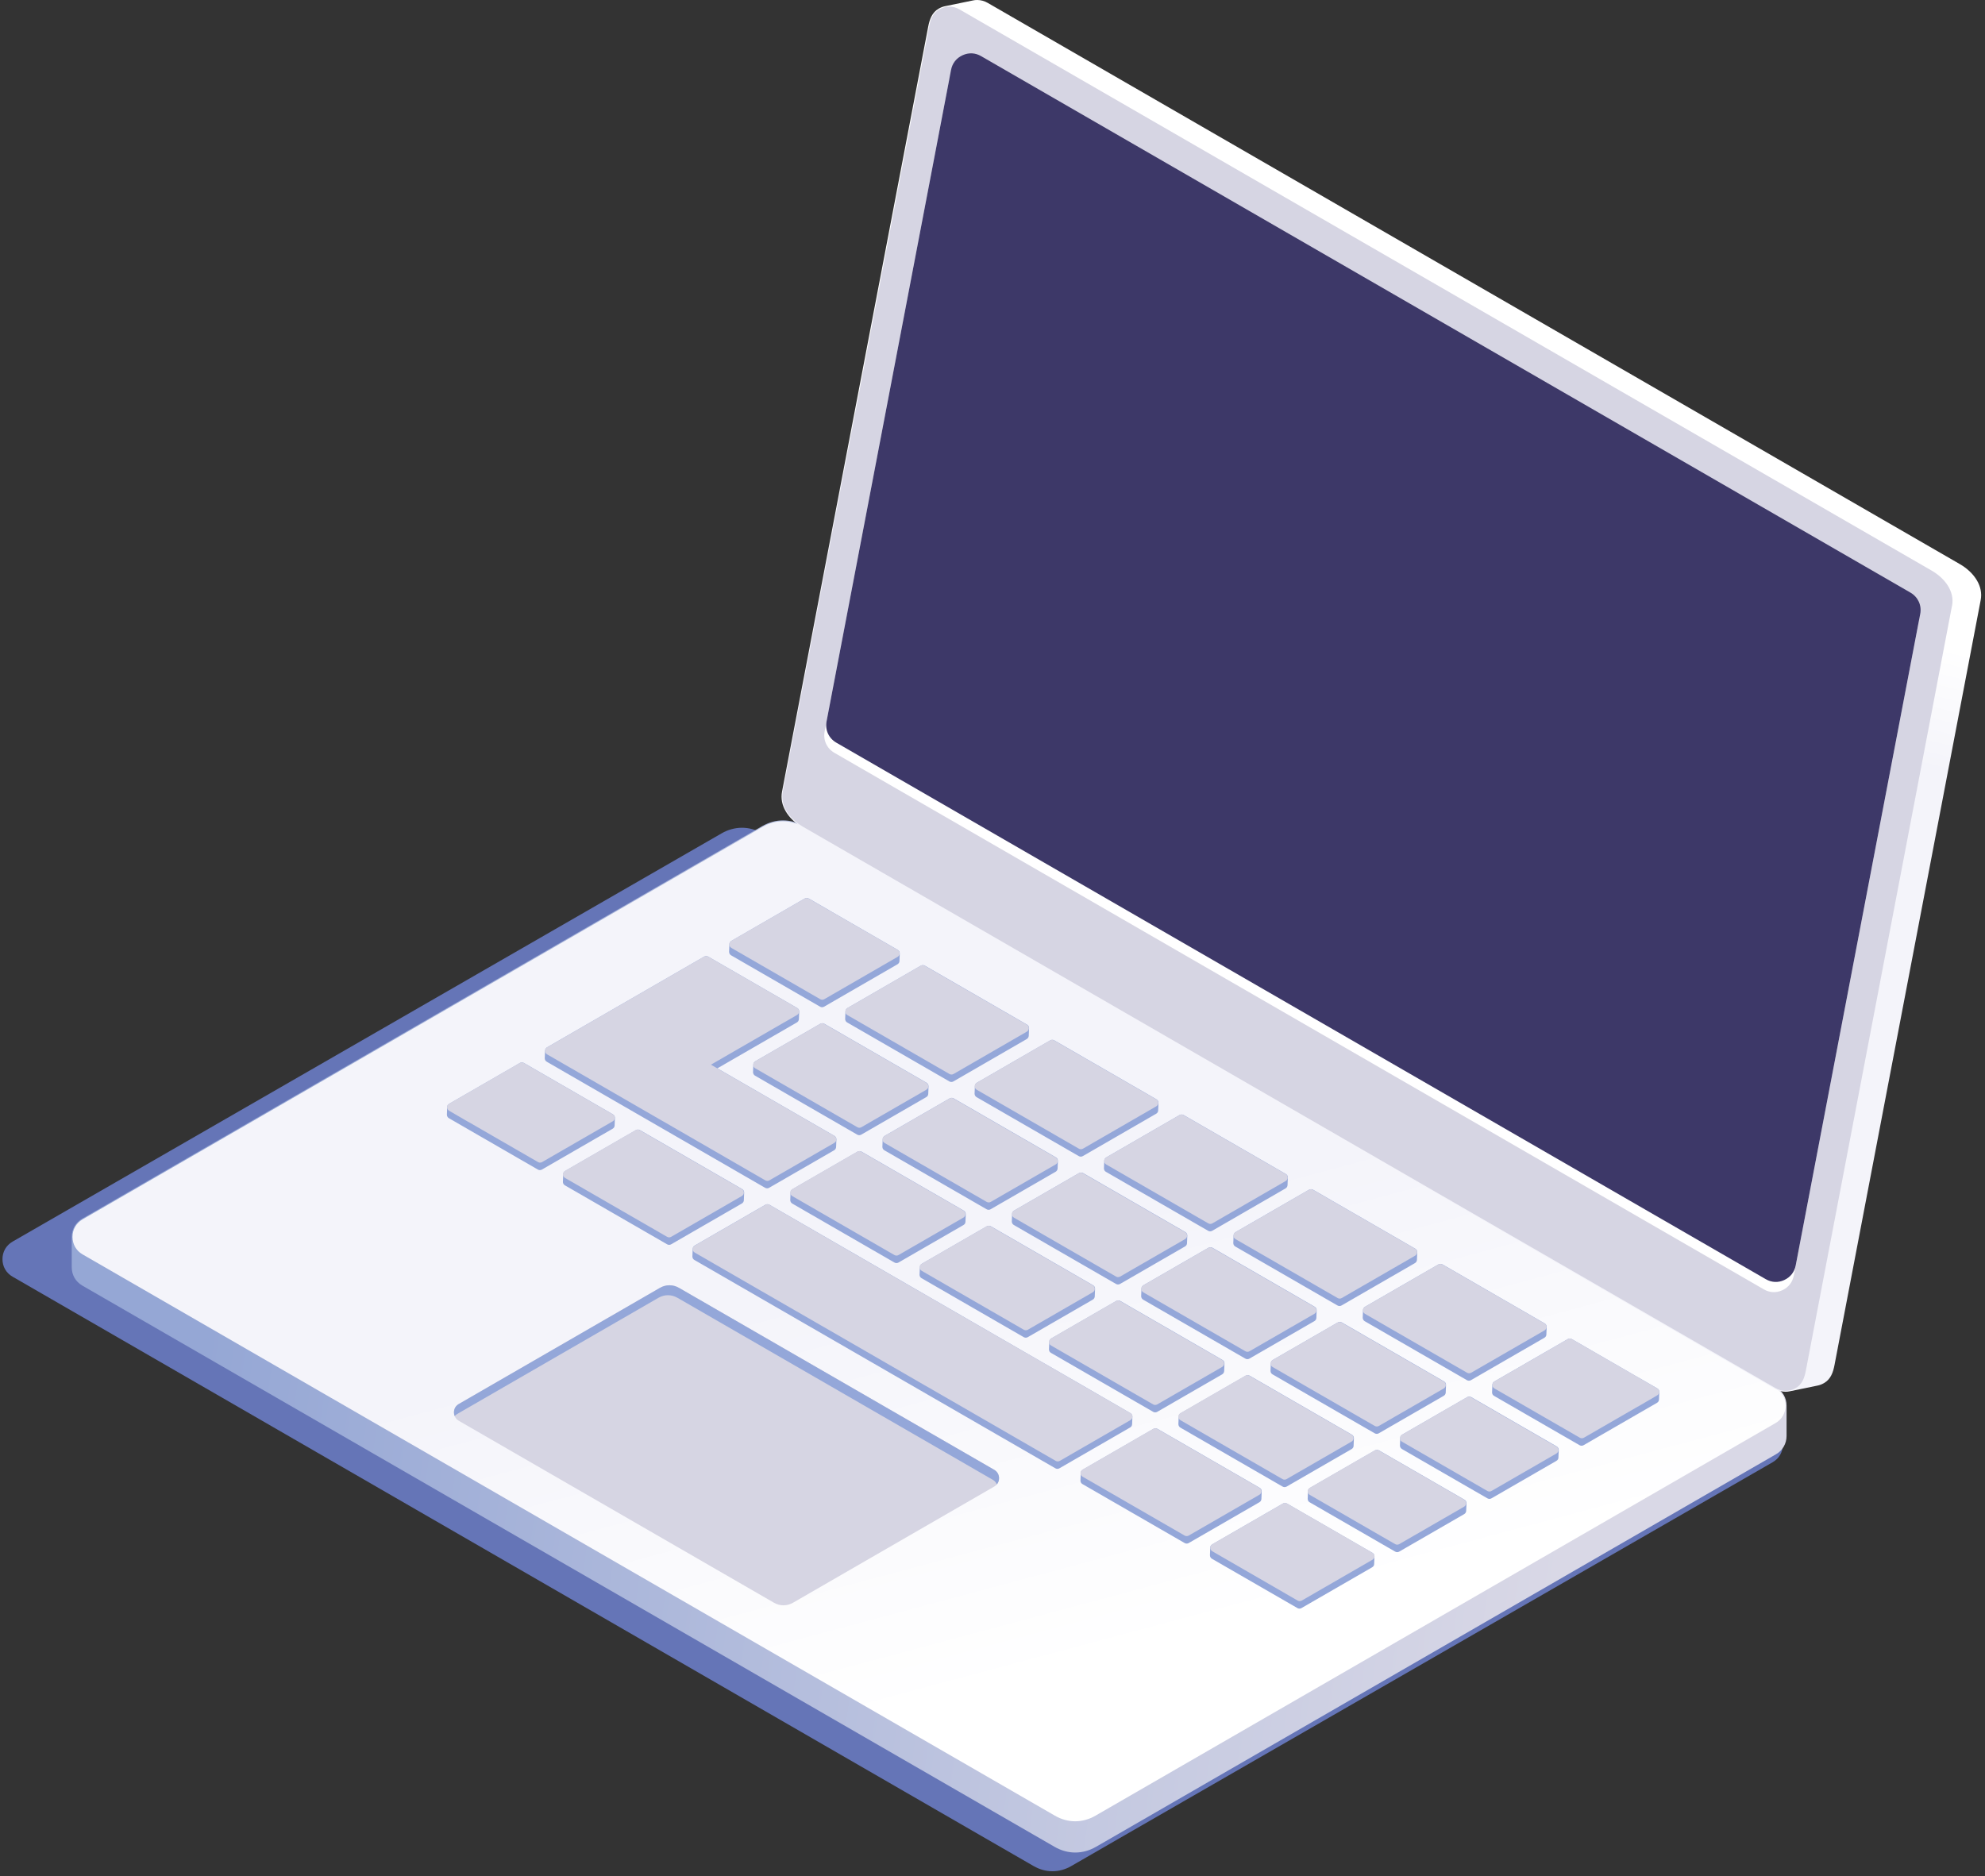 <svg width="329" height="311" viewBox="0 0 329 311" fill="none" xmlns="http://www.w3.org/2000/svg">
<rect x="0" y="0" width="329" height="311" fill="#333333" stroke="none"/>
<path fill-rule="evenodd" clip-rule="evenodd" d="M293.8 236.56L126.33 138.14C124.2 136.89 121.74 136.91 119.6 138.14L2.09 205.81C1.02 206.43 0.41 207.49 0.41 208.72C0.41 209.95 1.02 211.02 2.09 211.63L163.23 304.66L163.29 304.69L163.35 304.73L171.31 309.32C173.3 310.47 175.57 310.47 177.56 309.32L186.19 304.34L293.81 242.38C294.88 241.76 295.49 240.7 295.49 239.47C295.49 238.24 294.87 237.18 293.81 236.56H293.8Z" fill="#6575B7"/>
<path fill-rule="evenodd" clip-rule="evenodd" d="M294.34 229.97L133.2 136.94C132.11 136.31 130.94 135.99 129.77 135.99C128.6 135.99 127.43 136.31 126.33 136.94L13.64 202C13.08 202.32 12.65 202.76 12.35 203.28C12.05 203.8 11.89 204.4 11.89 205.04V210.06C11.89 210.7 12.05 211.3 12.35 211.82C12.65 212.34 13.09 212.78 13.64 213.1L174.78 306.13C175.87 306.76 177.04 307.08 178.22 307.08C179.4 307.08 180.56 306.76 181.66 306.13L294.36 241.06C294.92 240.74 295.35 240.3 295.65 239.78C295.95 239.26 296.11 238.66 296.11 238.02V233C296.11 232.36 295.95 231.76 295.65 231.24C295.35 230.72 294.91 230.28 294.36 229.96L294.34 229.97Z" fill="url(#paint0_linear_109_362)"/>
<path fill-rule="evenodd" clip-rule="evenodd" d="M294.27 230.09L133.13 137.06C130.99 135.82 128.54 135.82 126.4 137.06L13.7 202.12C12.63 202.74 12.02 203.8 12.02 205.03C12.02 206.26 12.63 207.33 13.7 207.94L174.84 300.97C176.98 302.21 179.43 302.21 181.57 300.97L294.27 235.9C295.34 235.28 295.95 234.22 295.95 232.99C295.95 231.76 295.34 230.69 294.27 230.08V230.09Z" fill="url(#paint1_linear_109_362)"/>
<path fill-rule="evenodd" clip-rule="evenodd" d="M156.67 1.02L161.28 0.07C161.5 0.02 161.73 0 161.96 0C162.56 0 163.16 0.16 163.71 0.48L324.85 93.52C326.01 94.19 327.04 95.13 327.68 96.24C328.25 97.22 328.51 98.33 328.28 99.5L304.06 226.26C303.94 226.88 303.79 227.46 303.52 227.98C303.25 228.5 302.87 228.95 302.31 229.27C301.96 229.47 301.6 229.61 301.23 229.68L296.62 230.63C296.4 230.68 296.17 230.7 295.94 230.7C295.34 230.7 294.75 230.54 294.19 230.22L133.05 137.19C131.89 136.52 130.86 135.58 130.22 134.47C129.65 133.49 129.39 132.38 129.62 131.21L153.84 4.44C153.96 3.82 154.11 3.24 154.38 2.72C154.65 2.2 155.03 1.75 155.59 1.43C155.94 1.23 156.3 1.09 156.67 1.02Z" fill="url(#paint2_linear_109_362)"/>
<path fill-rule="evenodd" clip-rule="evenodd" d="M323.53 100.42L299.31 227.18C299.08 228.39 298.7 229.48 297.63 230.09C296.56 230.71 295.33 230.71 294.26 230.09L133.12 137.06C130.98 135.82 129.29 133.66 129.75 131.23L153.98 4.47C154.21 3.26 154.59 2.17 155.66 1.56C156.73 0.94 157.96 0.94 159.03 1.56L320.17 94.59C322.31 95.83 324 97.99 323.54 100.42H323.53Z" fill="#D6D5E3"/>
<path fill-rule="evenodd" clip-rule="evenodd" d="M317.94 103.47L297.31 211.44C297.1 212.54 296.43 213.4 295.41 213.87C294.39 214.34 293.3 214.29 292.33 213.72L138.3 124.79C137.04 124.06 136.4 122.68 136.68 121.24L157.31 13.27C157.52 12.17 158.19 11.31 159.22 10.84C160.24 10.37 161.33 10.42 162.3 10.99L316.32 99.92C317.58 100.65 318.22 102.03 317.94 103.47Z" fill="white"/>
<path fill-rule="evenodd" clip-rule="evenodd" d="M318.26 101.78L297.63 209.75C297.42 210.85 296.75 211.71 295.73 212.18C294.71 212.65 293.62 212.6 292.65 212.03L138.62 123.11C137.36 122.38 136.72 121 137 119.56L157.63 11.59C157.84 10.49 158.51 9.63 159.54 9.16C160.56 8.69 161.65 8.74 162.62 9.31L316.64 98.23C317.9 98.96 318.54 100.34 318.26 101.78Z" fill="url(#paint3_linear_109_362)"/>
<path fill-rule="evenodd" clip-rule="evenodd" d="M164.79 243.64L112.56 213.49C111.54 212.9 110.38 212.9 109.36 213.49L76.04 232.73C75.53 233.02 75.24 233.53 75.24 234.12C75.24 234.71 75.53 235.21 76.04 235.51L128.26 265.66C129.28 266.25 130.44 266.25 131.46 265.66L164.78 246.42C165.29 246.13 165.58 245.62 165.58 245.03C165.58 244.44 165.29 243.94 164.78 243.64H164.79Z" fill="#D6D5E3"/>
<path fill-rule="evenodd" clip-rule="evenodd" d="M164.79 243.64L112.56 213.49C111.54 212.9 110.38 212.9 109.36 213.49L76.04 232.73C75.53 233.02 75.24 233.53 75.24 234.12C75.24 234.34 75.28 234.55 75.36 234.74C75.48 234.6 75.62 234.48 75.79 234.38L109.11 215.14C110.13 214.55 111.29 214.55 112.31 215.14L164.54 245.29C164.86 245.47 165.09 245.74 165.22 246.06C165.46 245.78 165.59 245.42 165.59 245.03C165.59 244.44 165.3 243.94 164.79 243.64Z" fill="#94A7D9"/>
<path fill-rule="evenodd" clip-rule="evenodd" d="M271.46 228.29L260.52 221.97C260.31 221.85 260.06 221.85 259.85 221.97L247.69 228.99C247.48 229.11 247.36 229.31 247.35 229.54L247.3 230.78V230.81C247.3 231.06 247.42 231.27 247.64 231.39L261.8 239.56C262.01 239.68 262.26 239.68 262.47 239.56C266.52 237.22 270.57 234.88 274.63 232.54C274.84 232.42 274.96 232.22 274.97 231.99L275.02 230.75V230.72C275.02 230.47 274.9 230.26 274.68 230.14L271.46 228.28V228.29ZM125.15 178.31C124.94 178.19 124.81 177.97 124.81 177.73V177.7L124.86 176.46C124.86 176.23 124.99 176.03 125.2 175.91L135.96 169.7C136.17 169.58 136.42 169.58 136.63 169.7L153.56 179.47C153.77 179.59 153.9 179.81 153.9 180.05V180.08L153.85 181.32C153.85 181.55 153.72 181.75 153.51 181.87L142.75 188.08C142.54 188.2 142.29 188.2 142.08 188.08L125.15 178.31ZM131.32 199.51C131.11 199.39 130.98 199.17 130.98 198.93V198.9L131.03 197.66C131.03 197.43 131.16 197.23 131.37 197.11L142.13 190.9C142.34 190.78 142.59 190.78 142.8 190.9L159.73 200.67C159.94 200.79 160.07 201.01 160.07 201.25V201.28L160.02 202.52C160.02 202.75 159.89 202.95 159.68 203.07L148.92 209.28C148.71 209.4 148.46 209.4 148.25 209.28L131.32 199.51ZM195.65 236.65C195.44 236.53 195.31 236.31 195.31 236.07V236.04L195.36 234.8C195.36 234.57 195.49 234.37 195.7 234.25L206.46 228.04C206.67 227.92 206.92 227.92 207.13 228.04L224.06 237.81C224.27 237.93 224.4 238.15 224.4 238.39V238.42L224.35 239.66C224.35 239.89 224.22 240.09 224.01 240.21L213.25 246.42C213.04 246.54 212.79 246.54 212.58 246.42L195.65 236.65ZM123.34 197.71V197.68C123.34 197.43 123.22 197.22 123 197.1L106.07 187.33C105.86 187.21 105.61 187.21 105.4 187.33L93.69 194.09C93.48 194.21 93.36 194.41 93.35 194.64L93.3 195.88V195.91C93.3 196.16 93.42 196.37 93.64 196.49L110.57 206.26C110.78 206.38 111.03 206.38 111.24 206.26L122.95 199.5C123.16 199.38 123.28 199.18 123.29 198.95L123.34 197.71ZM209.12 247.23V247.2C209.12 246.95 209 246.74 208.78 246.62L191.85 236.85C191.64 236.73 191.39 236.73 191.18 236.85L179.47 243.61C179.26 243.73 179.14 243.93 179.13 244.16L179.08 245.4V245.43C179.08 245.68 179.2 245.89 179.42 246.01L196.35 255.78C196.56 255.9 196.81 255.9 197.02 255.78L208.73 249.02C208.94 248.9 209.06 248.7 209.07 248.47L209.12 247.23ZM243.06 249.2V249.17C243.06 248.92 242.94 248.71 242.72 248.59L228.56 240.42C228.35 240.3 228.1 240.3 227.89 240.42L217.13 246.63C216.92 246.75 216.8 246.95 216.79 247.18L216.74 248.42V248.45C216.74 248.7 216.86 248.91 217.08 249.03L231.24 257.2C231.45 257.32 231.7 257.32 231.91 257.2L242.67 250.99C242.88 250.87 243 250.67 243.01 250.44L243.06 249.2ZM174.2 224.26L191.13 234.03C191.34 234.15 191.59 234.15 191.8 234.03L202.56 227.82C202.76 227.7 202.89 227.5 202.9 227.27L202.95 226.03V226C202.95 225.75 202.83 225.54 202.61 225.42L185.68 215.65C185.47 215.53 185.22 215.53 185.01 215.65L174.25 221.86C174.05 221.98 173.92 222.18 173.91 222.41L173.86 223.65V223.68C173.86 223.93 173.98 224.14 174.2 224.26ZM181.5 213.65V213.62C181.5 213.37 181.38 213.16 181.16 213.04L164.23 203.27C164.02 203.15 163.77 203.15 163.56 203.27L152.8 209.48C152.59 209.6 152.47 209.8 152.46 210.03L152.41 211.27V211.3C152.41 211.55 152.53 211.76 152.75 211.88L169.68 221.65C169.89 221.77 170.14 221.77 170.35 221.65L181.11 215.44C181.32 215.32 181.44 215.12 181.45 214.89L181.5 213.65ZM189.48 215.44C189.27 215.32 189.14 215.1 189.14 214.86V214.83L189.19 213.59C189.19 213.36 189.32 213.16 189.53 213.04L200.29 206.83C200.5 206.71 200.75 206.71 200.96 206.83L217.89 216.6C218.1 216.72 218.23 216.94 218.23 217.18V217.21L218.18 218.45C218.18 218.68 218.05 218.88 217.84 219L207.08 225.21C206.87 225.33 206.62 225.33 206.41 225.21L189.48 215.44ZM232.37 240.2C232.16 240.08 232.03 239.86 232.03 239.62V239.59L232.08 238.35C232.08 238.12 232.21 237.92 232.42 237.8L243.18 231.59C243.39 231.47 243.64 231.47 243.85 231.59L258.01 239.76C258.22 239.88 258.35 240.1 258.35 240.34V240.37L258.3 241.61C258.3 241.84 258.17 242.04 257.96 242.16L247.2 248.37C246.99 248.49 246.74 248.49 246.53 248.37L232.37 240.2ZM239.67 229.59V229.56C239.67 229.31 239.55 229.1 239.33 228.98L222.4 219.21C222.19 219.09 221.94 219.09 221.73 219.21L210.97 225.42C210.76 225.54 210.64 225.74 210.63 225.97L210.58 227.21V227.24C210.58 227.49 210.7 227.7 210.92 227.82L227.85 237.59C228.06 237.71 228.31 237.71 228.52 237.59L239.28 231.38C239.49 231.26 239.61 231.06 239.62 230.83L239.67 229.59ZM168.04 203.06C167.83 202.94 167.7 202.72 167.7 202.48V202.45L167.75 201.21C167.75 200.98 167.88 200.78 168.09 200.66L178.85 194.45C179.06 194.33 179.31 194.33 179.52 194.45L196.45 204.22C196.66 204.34 196.79 204.56 196.79 204.8V204.83L196.74 206.07C196.74 206.3 196.61 206.5 196.4 206.62L185.64 212.83C185.43 212.95 185.18 212.95 184.97 212.83L168.04 203.06ZM175.34 192.45V192.42C175.34 192.17 175.22 191.96 175 191.84L158.07 182.07C157.86 181.95 157.61 181.95 157.4 182.07L146.64 188.28C146.43 188.4 146.31 188.6 146.3 188.83L146.25 190.07V190.1C146.25 190.35 146.37 190.56 146.59 190.68L163.52 200.45C163.73 200.57 163.98 200.57 164.19 200.45L174.95 194.24C175.16 194.12 175.28 193.92 175.29 193.69L175.34 192.45ZM218.17 265.14L215.71 266.56C215.5 266.68 215.25 266.68 215.04 266.56C210.32 263.84 205.6 261.11 200.88 258.39C200.67 258.27 200.54 258.05 200.54 257.81V257.78L200.59 256.54C200.59 256.31 200.72 256.11 200.93 255.99L212.64 249.23C212.85 249.11 213.1 249.11 213.31 249.23L227.47 257.4C227.68 257.52 227.81 257.74 227.81 257.98V258.01L227.76 259.25C227.76 259.48 227.63 259.68 227.42 259.8L218.17 265.14ZM213.45 195.21V195.18C213.45 194.93 213.33 194.72 213.11 194.6L196.18 184.83C195.97 184.71 195.72 184.71 195.51 184.83L183.36 191.85C183.15 191.97 183.03 192.17 183.02 192.4L182.97 193.64V193.67C182.97 193.92 183.09 194.13 183.31 194.25L200.24 204.02C200.45 204.14 200.7 204.14 200.91 204.02L213.06 197C213.27 196.88 213.39 196.68 213.4 196.45L213.45 195.21ZM170.22 169.84L153.29 160.07C153.08 159.95 152.83 159.95 152.62 160.07L140.47 167.09C140.26 167.21 140.14 167.41 140.13 167.64L140.08 168.88V168.91C140.08 169.16 140.2 169.37 140.42 169.49L157.35 179.26C157.56 179.38 157.81 179.38 158.02 179.26L170.17 172.24C170.37 172.12 170.5 171.92 170.51 171.69L170.56 170.45V170.42C170.56 170.17 170.44 169.96 170.22 169.84ZM191.67 182.22C191.88 182.34 192.01 182.56 192.01 182.8V182.83L191.96 184.07C191.96 184.3 191.83 184.5 191.62 184.62L179.47 191.64C179.26 191.76 179.01 191.76 178.8 191.64L161.87 181.87C161.66 181.75 161.53 181.53 161.53 181.29V181.26L161.58 180.02C161.58 179.79 161.71 179.59 161.92 179.47L174.07 172.45C174.28 172.33 174.53 172.33 174.74 172.45L191.67 182.22ZM234.56 206.98L217.63 197.21C217.42 197.09 217.17 197.09 216.96 197.21L204.8 204.23C204.59 204.35 204.47 204.55 204.46 204.78L204.41 206.02V206.05C204.41 206.3 204.53 206.51 204.75 206.63L221.68 216.4C221.89 216.52 222.14 216.52 222.35 216.4L234.51 209.38C234.72 209.26 234.84 209.06 234.85 208.83L234.9 207.59V207.56C234.9 207.31 234.78 207.1 234.56 206.98ZM256.01 219.36C256.22 219.48 256.35 219.7 256.35 219.94V219.97L256.3 221.21C256.3 221.44 256.17 221.64 255.96 221.76L243.8 228.78C243.59 228.9 243.34 228.9 243.13 228.78L226.2 219.01C225.99 218.89 225.86 218.67 225.86 218.43V218.4L225.91 217.16C225.91 216.93 226.04 216.73 226.25 216.61L238.41 209.59C238.62 209.47 238.87 209.47 239.08 209.59L256.01 219.36ZM187.69 234.85V234.82C187.69 234.57 187.57 234.36 187.35 234.24C181.71 230.98 176.07 227.7 170.41 224.46C156.12 216.21 141.82 207.96 127.53 199.7C127.32 199.58 127.07 199.58 126.86 199.7L115.15 206.46C114.94 206.58 114.82 206.78 114.81 207.01L114.76 208.25V208.28C114.76 208.53 114.88 208.74 115.1 208.86C135.04 220.37 154.98 231.88 174.92 243.39C175.13 243.51 175.38 243.51 175.59 243.39L187.3 236.63C187.51 236.51 187.63 236.31 187.64 236.08L187.69 234.84V234.85ZM77.65 181.12L86.17 176.2C86.38 176.08 86.63 176.08 86.84 176.2L101.58 184.71C101.79 184.83 101.92 185.05 101.92 185.29V185.32L101.87 186.56C101.87 186.79 101.74 186.99 101.53 187.11L89.82 193.87C89.61 193.99 89.36 193.99 89.15 193.87L74.41 185.36C74.2 185.24 74.07 185.02 74.07 184.78V184.75L74.12 183.51C74.12 183.28 74.25 183.08 74.46 182.96L77.65 181.12ZM137.49 150.93L148.79 157.45C149 157.57 149.13 157.79 149.13 158.03V158.06L149.08 159.3C149.08 159.53 148.95 159.73 148.74 159.85L136.59 166.87C136.38 166.99 136.13 166.99 135.92 166.87L121.18 158.36C120.97 158.24 120.84 158.02 120.84 157.78V157.75L120.89 156.51C120.89 156.28 121.02 156.08 121.23 155.96C125.28 153.62 129.33 151.28 133.38 148.94C133.59 148.82 133.84 148.82 134.05 148.94L137.49 150.92V150.93ZM132.46 167.69V167.66C132.46 167.41 132.34 167.2 132.12 167.08L117.38 158.57C117.17 158.45 116.92 158.45 116.71 158.57C108.03 163.58 99.36 168.59 90.68 173.6C90.48 173.72 90.35 173.92 90.34 174.15L90.29 175.39V175.42C90.29 175.67 90.41 175.88 90.63 176C102.69 182.96 114.75 189.93 126.81 196.89C127.02 197.01 127.27 197.01 127.48 196.89L138.24 190.68C138.45 190.56 138.57 190.36 138.58 190.13L138.63 188.89V188.86C138.63 188.61 138.51 188.4 138.29 188.28C131.83 184.55 125.36 180.82 118.9 177.09L132.07 169.49C132.28 169.37 132.4 169.17 132.41 168.94L132.46 167.7V167.69Z" fill="#94A7D9"/>
<path fill-rule="evenodd" clip-rule="evenodd" d="M271.46 228.29L260.52 221.97C260.31 221.85 260.06 221.85 259.85 221.97L247.69 228.99C247.48 229.11 247.35 229.33 247.35 229.57C247.35 229.81 247.47 230.03 247.69 230.15L261.85 238.32C262.06 238.44 262.31 238.44 262.52 238.32L271.46 233.16H271.48L274.67 231.3C274.88 231.18 275.01 230.96 275.01 230.72C275.01 230.48 274.89 230.26 274.67 230.14L271.45 228.28L271.46 228.29ZM117.84 176.48L125.91 171.82L132.11 168.24C132.32 168.12 132.45 167.9 132.45 167.66C132.45 167.42 132.33 167.2 132.11 167.08L117.37 158.57C117.16 158.45 116.91 158.45 116.7 158.57L111.32 161.68L105.94 164.79H105.93L101.44 167.39H101.43L90.67 173.61C90.46 173.73 90.33 173.95 90.33 174.19C90.33 174.43 90.45 174.65 90.67 174.77L98.04 179.02L101.9 181.25L105.41 183.28L109.91 185.88H109.92L126.85 195.66C127.06 195.78 127.31 195.78 127.52 195.66L138.28 189.45C138.49 189.33 138.62 189.11 138.62 188.87C138.62 188.63 138.5 188.41 138.28 188.29L121.35 178.52H121.34L117.85 176.49L117.84 176.48ZM170.4 224.46L151.48 213.54L148.96 212.09L144.46 209.49H144.45L135.99 204.6L127.53 199.71C127.32 199.59 127.07 199.59 126.86 199.71L115.15 206.47C114.94 206.59 114.81 206.81 114.81 207.05C114.81 207.29 114.93 207.51 115.15 207.63L132.08 217.4H132.09L136.59 220H136.6L153.53 229.78H153.54L158.04 232.38H158.05L174.98 242.16C175.19 242.28 175.44 242.28 175.65 242.16L187.36 235.4C187.57 235.28 187.7 235.06 187.7 234.82C187.7 234.58 187.58 234.36 187.36 234.24L181.31 230.75L170.43 224.47L170.4 224.46ZM137.47 150.93L148.77 157.45C148.98 157.57 149.11 157.79 149.11 158.03C149.11 158.27 148.99 158.49 148.77 158.61L136.62 165.63C136.41 165.75 136.16 165.75 135.95 165.63L121.21 157.12C121 157 120.87 156.78 120.87 156.54C120.87 156.3 120.99 156.08 121.21 155.96L130.88 150.38H130.89L133.36 148.95C133.57 148.83 133.82 148.83 134.03 148.95L137.47 150.93ZM77.63 181.12L77.66 181.1L86.15 176.2C86.36 176.08 86.61 176.08 86.82 176.2L101.56 184.71C101.77 184.83 101.9 185.05 101.9 185.29C101.9 185.53 101.78 185.75 101.56 185.87L89.85 192.63C89.64 192.75 89.39 192.75 89.18 192.63L77.66 185.98H77.64L74.44 184.12C74.23 184 74.1 183.78 74.1 183.54C74.1 183.3 74.22 183.08 74.44 182.96L77.63 181.12ZM218.21 263.9L215.75 265.32C215.54 265.44 215.29 265.44 215.08 265.32L212.61 263.89L200.93 257.14C200.72 257.02 200.59 256.8 200.59 256.56C200.59 256.32 200.71 256.1 200.93 255.98L212.64 249.22C212.85 249.1 213.1 249.1 213.31 249.22L227.47 257.39C227.68 257.51 227.81 257.73 227.81 257.97C227.81 258.21 227.69 258.43 227.47 258.55L218.24 263.88H218.22L218.21 263.9ZM255.99 219.37C256.2 219.49 256.33 219.71 256.33 219.95C256.33 220.19 256.21 220.41 255.99 220.53L243.83 227.55C243.62 227.67 243.37 227.67 243.16 227.55L226.23 217.78C226.02 217.66 225.89 217.44 225.89 217.2C225.89 216.96 226.01 216.74 226.23 216.62L238.39 209.6C238.6 209.48 238.85 209.48 239.06 209.6L255.99 219.37ZM234.54 206.99L217.61 197.22C217.4 197.1 217.15 197.1 216.94 197.22L204.78 204.24C204.57 204.36 204.44 204.58 204.44 204.82C204.44 205.06 204.56 205.28 204.78 205.4L221.71 215.17C221.92 215.29 222.17 215.29 222.38 215.17L234.54 208.15C234.75 208.03 234.88 207.81 234.88 207.57C234.88 207.33 234.76 207.11 234.54 206.99ZM213.09 194.61C213.3 194.73 213.43 194.95 213.43 195.19C213.43 195.43 213.31 195.65 213.09 195.77L200.94 202.79C200.73 202.91 200.48 202.91 200.27 202.79L183.34 193.02C183.13 192.9 183 192.68 183 192.44C183 192.2 183.12 191.98 183.34 191.86L195.49 184.84C195.7 184.72 195.95 184.72 196.16 184.84L213.09 194.61ZM191.64 182.23L174.71 172.46C174.5 172.34 174.25 172.34 174.04 172.46L161.89 179.48C161.68 179.6 161.55 179.82 161.55 180.06C161.55 180.3 161.67 180.52 161.89 180.64L178.82 190.41C179.03 190.53 179.28 190.53 179.49 190.41L191.64 183.39C191.85 183.27 191.98 183.05 191.98 182.81C191.98 182.57 191.86 182.35 191.64 182.23ZM170.19 169.85L153.26 160.08C153.05 159.96 152.8 159.96 152.59 160.08L140.44 167.1C140.23 167.22 140.1 167.44 140.1 167.68C140.1 167.92 140.22 168.14 140.44 168.26L157.37 178.03C157.58 178.15 157.83 178.15 158.04 178.03L170.19 171.01C170.4 170.89 170.53 170.67 170.53 170.43C170.53 170.19 170.41 169.97 170.19 169.85ZM125.17 177.08C124.96 176.96 124.83 176.74 124.83 176.5C124.83 176.26 124.95 176.04 125.17 175.92L135.93 169.71C136.14 169.59 136.39 169.59 136.6 169.71L153.53 179.48C153.74 179.6 153.87 179.82 153.87 180.06C153.87 180.3 153.75 180.52 153.53 180.64L142.77 186.85C142.56 186.97 142.31 186.97 142.1 186.85L125.17 177.08ZM146.61 189.46C146.4 189.34 146.27 189.12 146.27 188.88C146.27 188.64 146.39 188.42 146.61 188.3L157.37 182.09C157.58 181.97 157.83 181.97 158.04 182.09L174.97 191.86C175.18 191.98 175.31 192.2 175.31 192.44C175.31 192.68 175.19 192.9 174.97 193.02L164.21 199.23C164 199.35 163.75 199.35 163.54 199.23L146.61 189.46ZM168.05 201.84C167.84 201.72 167.71 201.5 167.71 201.26C167.71 201.02 167.83 200.8 168.05 200.68L178.81 194.47C179.02 194.35 179.27 194.35 179.48 194.47L196.41 204.24C196.62 204.36 196.75 204.58 196.75 204.82C196.75 205.06 196.63 205.28 196.41 205.4L185.65 211.61C185.44 211.73 185.19 211.73 184.98 211.61L168.05 201.84ZM189.49 214.22C189.28 214.1 189.15 213.88 189.15 213.64C189.15 213.4 189.27 213.18 189.49 213.06L200.25 206.85C200.46 206.73 200.71 206.73 200.92 206.85L217.85 216.62C218.06 216.74 218.19 216.96 218.19 217.2C218.19 217.44 218.07 217.66 217.85 217.78L207.09 223.99C206.88 224.11 206.63 224.11 206.42 223.99L189.49 214.22ZM210.93 226.6L227.86 236.37C228.07 236.49 228.32 236.49 228.53 236.37L239.29 230.16C239.5 230.04 239.63 229.82 239.63 229.58C239.63 229.34 239.51 229.12 239.29 229L222.36 219.23C222.15 219.11 221.9 219.11 221.69 219.23L210.93 225.44C210.72 225.56 210.59 225.78 210.59 226.02C210.59 226.26 210.71 226.48 210.93 226.6ZM232.37 238.98C232.16 238.86 232.03 238.64 232.03 238.4C232.03 238.16 232.15 237.94 232.37 237.82L243.13 231.61C243.34 231.49 243.59 231.49 243.8 231.61L257.96 239.78C258.17 239.9 258.3 240.12 258.3 240.36C258.3 240.6 258.18 240.82 257.96 240.94L247.2 247.15C246.99 247.27 246.74 247.27 246.53 247.15L232.37 238.98ZM131.32 198.27C131.11 198.15 130.98 197.93 130.98 197.69C130.98 197.45 131.1 197.23 131.32 197.11L142.08 190.9C142.29 190.78 142.54 190.78 142.75 190.9L159.68 200.67C159.89 200.79 160.02 201.01 160.02 201.25C160.02 201.49 159.9 201.71 159.68 201.83L148.92 208.04C148.71 208.16 148.46 208.16 148.25 208.04L131.32 198.27ZM152.76 210.65C152.55 210.53 152.42 210.31 152.42 210.07C152.42 209.83 152.54 209.61 152.76 209.49L163.52 203.28C163.73 203.16 163.98 203.16 164.19 203.28L181.12 213.05C181.33 213.17 181.46 213.39 181.46 213.63C181.46 213.87 181.34 214.09 181.12 214.21L170.36 220.42C170.15 220.54 169.9 220.54 169.69 220.42L152.76 210.65ZM174.2 223.03C173.99 222.91 173.86 222.69 173.86 222.45C173.86 222.21 173.98 221.99 174.2 221.87L184.96 215.66C185.17 215.54 185.42 215.54 185.63 215.66L202.56 225.43C202.77 225.55 202.9 225.77 202.9 226.01C202.9 226.25 202.78 226.47 202.56 226.59L191.8 232.8C191.59 232.92 191.34 232.92 191.13 232.8L174.2 223.03ZM195.64 235.41C195.43 235.29 195.3 235.07 195.3 234.83C195.3 234.59 195.42 234.37 195.64 234.25L206.4 228.04C206.61 227.92 206.86 227.92 207.07 228.04L224 237.81C224.21 237.93 224.34 238.15 224.34 238.39C224.34 238.63 224.22 238.85 224 238.97L213.24 245.18C213.03 245.3 212.78 245.3 212.57 245.18L195.64 235.41ZM217.08 247.79L231.24 255.96C231.45 256.08 231.7 256.08 231.91 255.96L242.67 249.75C242.88 249.63 243.01 249.41 243.01 249.17C243.01 248.93 242.89 248.71 242.67 248.59L228.51 240.42C228.3 240.3 228.05 240.3 227.84 240.42L217.08 246.63C216.87 246.75 216.74 246.97 216.74 247.21C216.74 247.45 216.86 247.67 217.08 247.79ZM93.64 195.25C93.43 195.13 93.3 194.91 93.3 194.67C93.3 194.43 93.42 194.21 93.64 194.09L105.35 187.33C105.56 187.21 105.81 187.21 106.02 187.33L122.95 197.1C123.16 197.22 123.29 197.44 123.29 197.68C123.29 197.92 123.17 198.14 122.95 198.26L111.24 205.02C111.03 205.14 110.78 205.14 110.57 205.02L93.64 195.25ZM179.42 244.77C179.21 244.65 179.08 244.43 179.08 244.19C179.08 243.95 179.2 243.73 179.42 243.61L191.13 236.85C191.34 236.73 191.59 236.73 191.8 236.85L208.73 246.62C208.94 246.74 209.07 246.96 209.07 247.2C209.07 247.44 208.95 247.66 208.73 247.78L197.02 254.54C196.81 254.66 196.56 254.66 196.35 254.54L179.42 244.77Z" fill="#D6D5E3"/>
<defs>
<linearGradient id="paint0_linear_109_362" x1="36.15" y1="205.31" x2="262.12" y2="236.42" gradientUnits="userSpaceOnUse">
<stop stop-color="#95A7D5"/>
<stop offset="1" stop-color="#D9D8E6"/>
</linearGradient>
<linearGradient id="paint1_linear_109_362" x1="151.31" y1="209.04" x2="169.96" y2="278.63" gradientUnits="userSpaceOnUse">
<stop stop-color="#F4F4FA"/>
<stop offset="1" stop-color="white"/>
</linearGradient>
<linearGradient id="paint2_linear_109_362" x1="231.34" y1="105.69" x2="236.24" y2="85.84" gradientUnits="userSpaceOnUse">
<stop stop-color="#F4F4FA"/>
<stop offset="1" stop-color="white"/>
</linearGradient>
<linearGradient id="paint3_linear_109_362" x1="185.94" y1="116.89" x2="304.44" y2="99.2" gradientUnits="userSpaceOnUse">
<stop stop-color="#3D3868"/>
<stop offset="1" stop-color="#3D3868"/>
</linearGradient>
</defs>
</svg>
